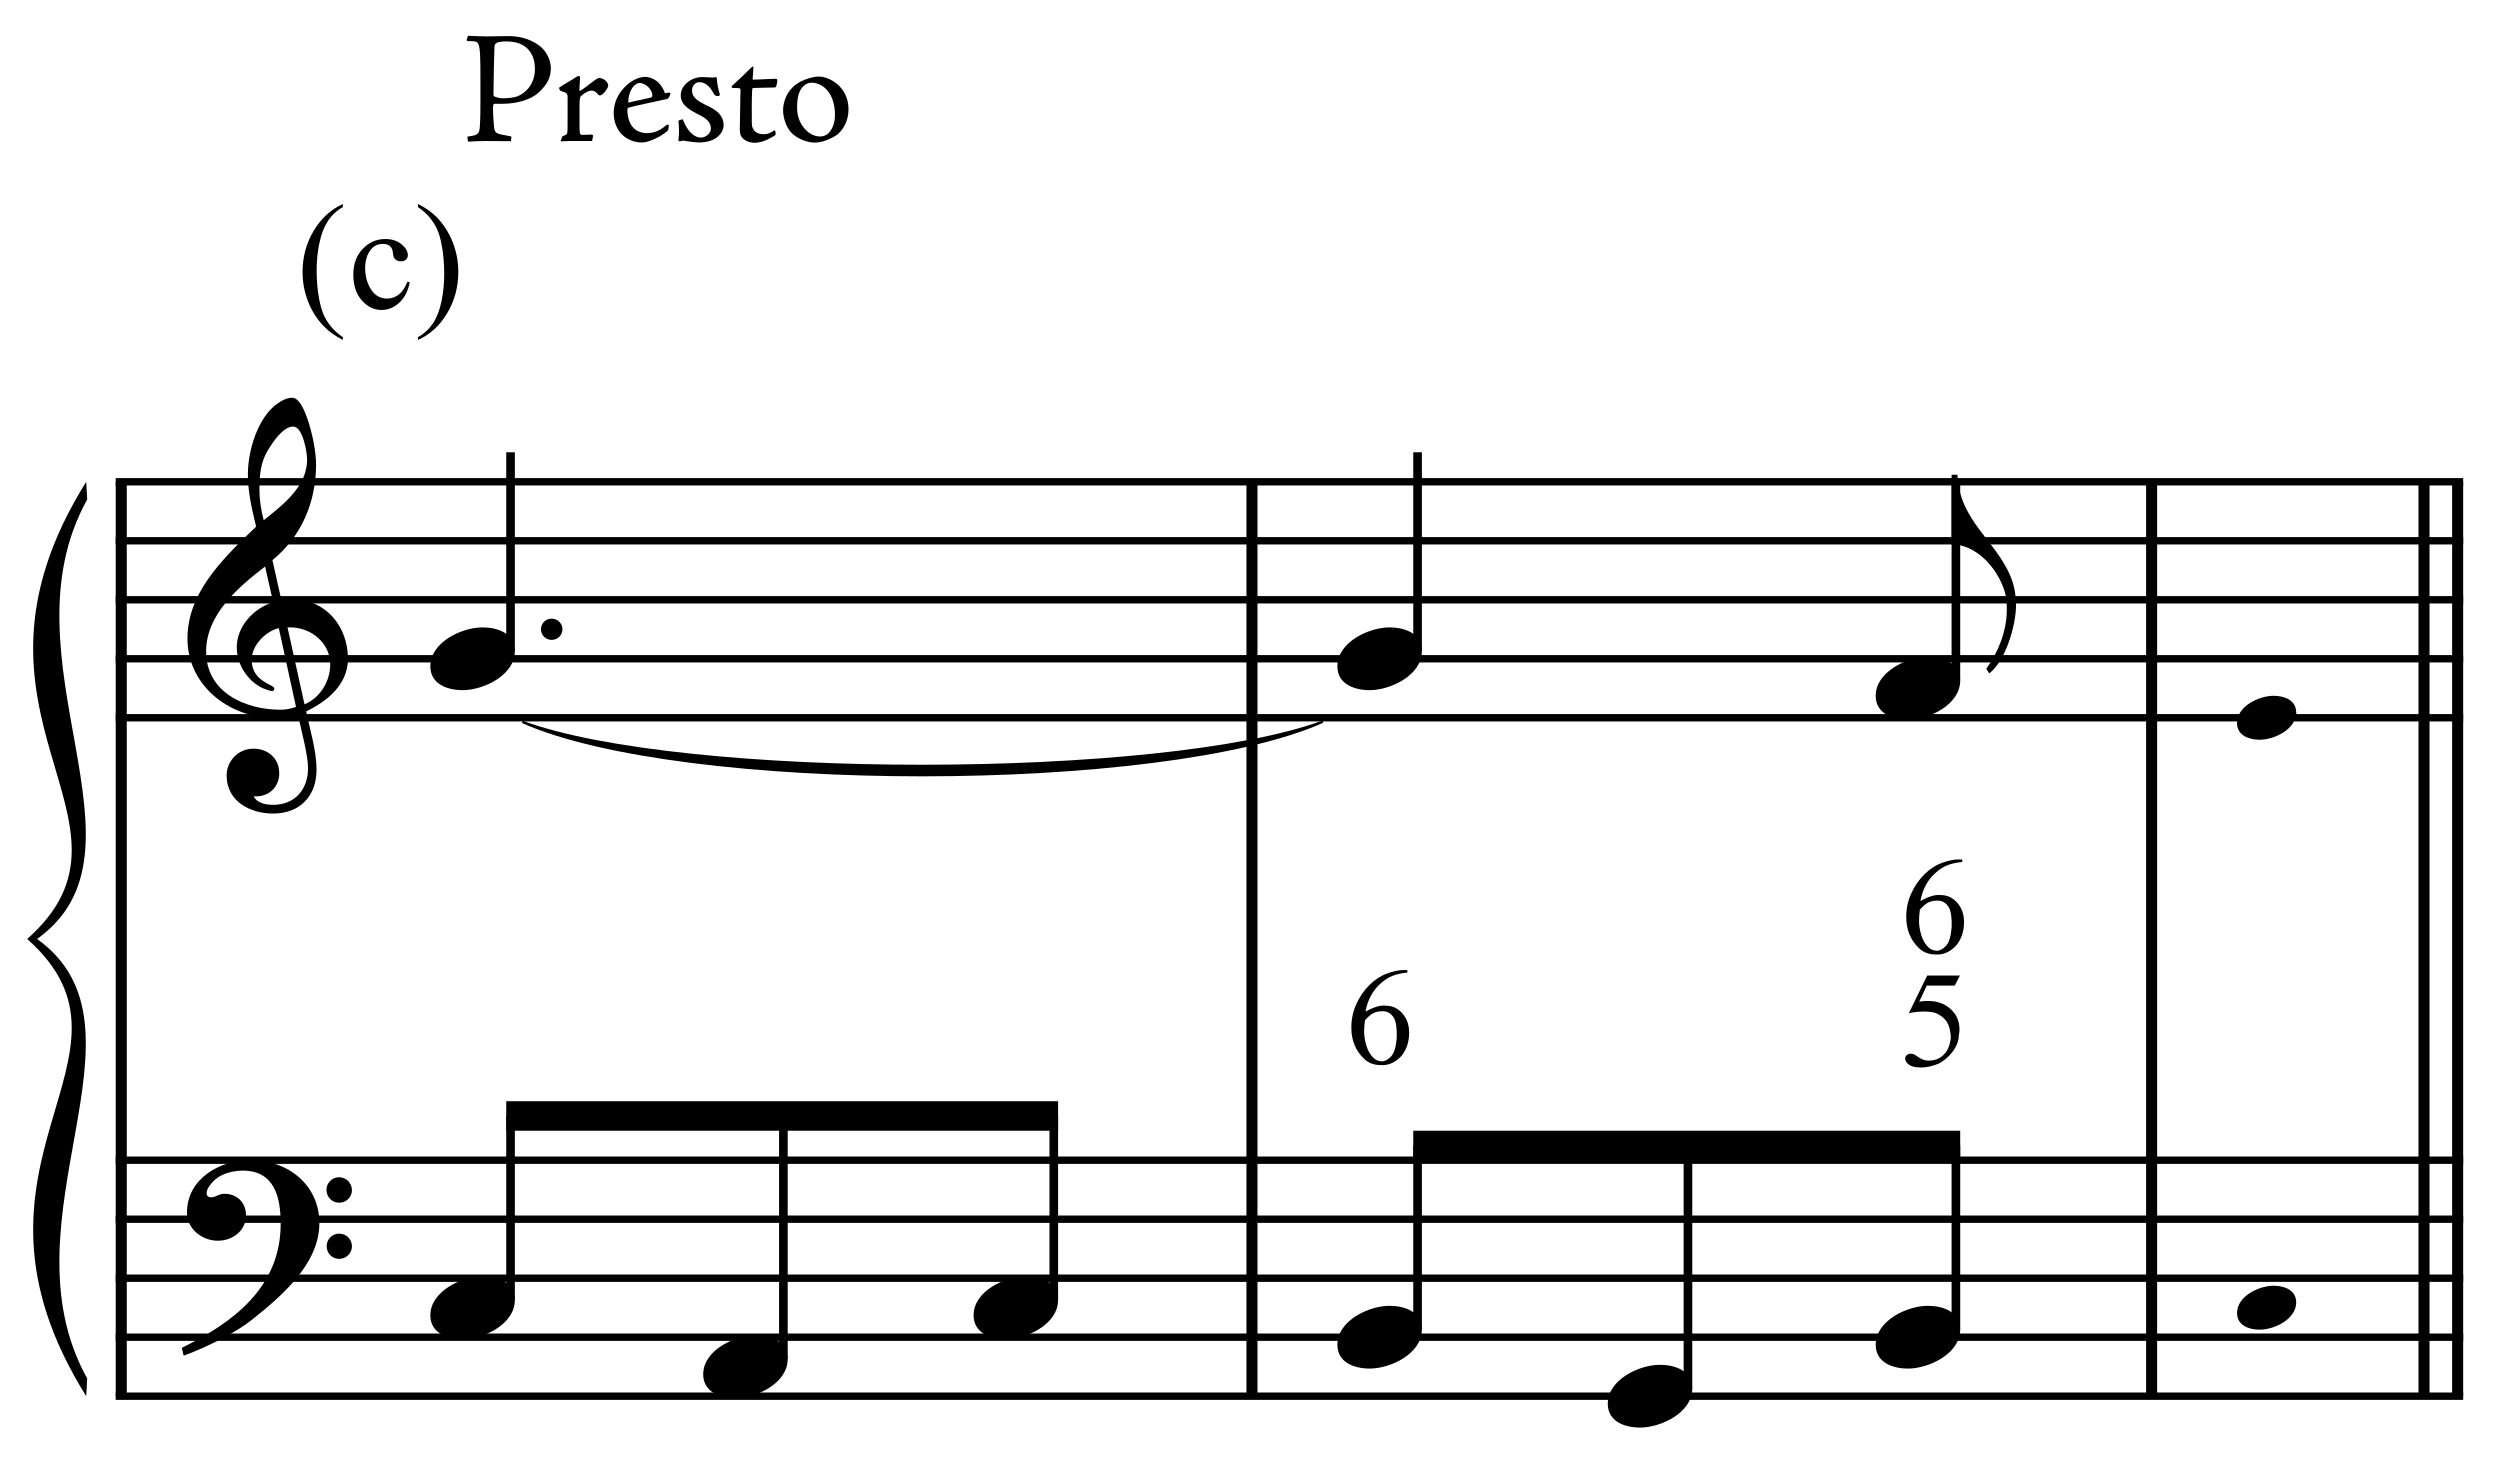 <?xml version="1.0" encoding="UTF-8" standalone="no"?>
<!DOCTYPE svg PUBLIC "-//W3C//DTD SVG 1.1//EN" "http://www.w3.org/Graphics/SVG/1.1/DTD/svg11.dtd">
<svg width="100%" height="100%" viewBox="0 0 905 530" version="1.1" xmlns="http://www.w3.org/2000/svg" xmlns:xlink="http://www.w3.org/1999/xlink" xml:space="preserve" xmlns:serif="http://www.serif.com/" style="fill-rule:evenodd;clip-rule:evenodd;stroke-miterlimit:10;">
    <g id="Trim" transform="matrix(4.167,0,0,4.167,0,0)">
        <g transform="matrix(0,1,1,0,-615.144,-26.96)">
            <path d="M68.814,625.677L148.251,625.677" style="fill:none;fill-rule:nonzero;stroke:black;stroke-width:0.96px;"/>
        </g>
        <g transform="matrix(0,1,1,0,-516.915,-125.189)">
            <path d="M167.043,625.677L246.48,625.677" style="fill:none;fill-rule:nonzero;stroke:black;stroke-width:0.96px;"/>
        </g>
        <g transform="matrix(0,1,1,0,-438.759,-203.345)">
            <path d="M245.199,625.677L324.637,625.677" style="fill:none;fill-rule:nonzero;stroke:black;stroke-width:0.96px;"/>
        </g>
        <g transform="matrix(0,1,1,0,-412.173,-229.931)">
            <path d="M271.785,625.677L351.223,625.677" style="fill:none;fill-rule:nonzero;stroke:black;stroke-width:0.96px;"/>
        </g>
        <g transform="matrix(0,1,1,0,-415.096,-227.008)">
            <path d="M268.862,625.677L348.3,625.677" style="fill:none;fill-rule:nonzero;stroke:black;stroke-width:0.96px;"/>
        </g>
        <g>
            <path d="M30.226,57.229C30.226,54.441 28.319,52.063 25.408,52.063C25.08,52.063 24.773,52.084 24.445,52.145L23.666,48.66C26.126,46.651 27.458,43.72 27.458,40.337C27.458,39.292 27.151,37.672 26.72,36.422C26.351,35.356 25.921,34.556 25.388,34.556C24.937,34.556 24.547,34.761 24.178,35.007C22.395,36.196 21.534,39.148 21.534,41.198C21.534,42.736 21.882,44.253 22.251,45.749C18.992,48.845 16.286,51.674 16.286,55.487C16.286,59.525 19.894,62.354 23.748,62.354C24.465,62.354 25.203,62.293 25.88,62.088C26.187,63.482 26.761,65.634 26.761,66.721C26.761,68.566 25.634,69.919 23.727,69.919C23.194,69.919 22.313,69.796 22.046,69.181L22.251,69.181C23.481,69.181 24.26,68.258 24.26,67.192C24.26,65.819 23.215,65.04 22.026,65.04C20.57,65.04 19.689,66.249 19.689,67.336C19.689,69.755 21.903,70.677 23.727,70.677C26.044,70.677 27.499,69.16 27.499,66.864C27.499,65.224 26.925,63.379 26.597,61.801C28.442,60.919 30.226,59.464 30.226,57.229ZM26.679,39.927C26.679,42.244 24.629,43.822 22.907,45.196C22.682,44.314 22.538,43.433 22.538,42.531C22.538,41.342 22.62,40.194 23.256,39.148C23.666,38.451 24.568,37.057 25.47,37.057C26.31,37.057 26.679,39.292 26.679,39.927ZM25.716,61.411C25.326,61.555 24.814,61.657 24.383,61.657C21.288,61.657 17.905,60.14 17.905,56.594C17.905,53.375 20.734,50.977 23.03,49.214L23.727,52.309C22.046,52.842 20.57,54.4 20.57,56.225C20.57,57.701 21.493,59.177 22.846,59.792C23.01,59.853 23.461,60.038 23.625,60.038C23.768,60.038 23.83,59.935 23.83,59.812C23.83,59.443 21.862,59.259 21.862,57.311C21.862,56.081 23.051,54.851 24.219,54.564L25.716,61.411ZM28.688,57.721C28.688,59.177 27.807,60.632 26.454,61.186L24.978,54.503L25.203,54.503C27.048,54.503 28.688,55.876 28.688,57.721Z" style="fill-rule:nonzero;"/>
            <path d="M27.745,106.268C27.745,102.906 24.978,100.774 21.759,100.774C19.115,100.774 16.245,102.393 16.245,105.325C16.245,106.78 17.557,107.785 18.93,107.785C20.201,107.785 21.37,106.924 21.37,105.571C21.37,104.423 20.529,103.705 19.504,103.705C18.992,103.705 18.766,104.013 18.336,104.013C18.049,104.013 17.946,103.849 17.946,103.685C17.946,103.295 18.233,102.947 18.479,102.68C19.094,101.983 20.16,101.696 21.103,101.696C23.871,101.696 24.383,104.054 24.383,106.309C24.383,111.823 20.283,114.878 15.794,117.092C15.937,117.686 15.917,117.707 15.978,117.768C18.213,116.928 20.55,115.718 21.882,114.652C24.363,112.684 27.745,109.835 27.745,106.268ZM30.574,103.398C30.574,102.783 30.082,102.27 29.447,102.27C28.852,102.27 28.36,102.762 28.36,103.377C28.36,103.992 28.852,104.484 29.467,104.484C30.082,104.484 30.574,103.992 30.574,103.398ZM30.574,108.277C30.574,107.662 30.082,107.17 29.467,107.17C28.852,107.17 28.381,107.662 28.381,108.256C28.381,108.892 28.852,109.363 29.467,109.363C30.082,109.363 30.574,108.871 30.574,108.277Z" style="fill-rule:nonzero;"/>
        </g>
        <g transform="matrix(1,0,0,1,-98,-623.542)">
            <path d="M108.052,665.396L311.984,665.396" style="fill:none;fill-rule:nonzero;stroke:black;stroke-width:0.64px;"/>
        </g>
        <g transform="matrix(1,0,0,1,-98,-613.292)">
            <path d="M108.052,660.271L311.984,660.271" style="fill:none;fill-rule:nonzero;stroke:black;stroke-width:0.64px;"/>
        </g>
        <g transform="matrix(1,0,0,1,-98,-603.042)">
            <path d="M108.052,655.146L311.984,655.146" style="fill:none;fill-rule:nonzero;stroke:black;stroke-width:0.64px;"/>
        </g>
        <g transform="matrix(1,0,0,1,-98,-592.792)">
            <path d="M108.052,650.021L311.984,650.021" style="fill:none;fill-rule:nonzero;stroke:black;stroke-width:0.64px;"/>
        </g>
        <g transform="matrix(1,0,0,1,-98,-582.542)">
            <path d="M108.052,644.896L311.984,644.896" style="fill:none;fill-rule:nonzero;stroke:black;stroke-width:0.64px;"/>
        </g>
        <g transform="matrix(1,0,0,1,-98,-505.667)">
            <path d="M108.052,606.458L311.984,606.458" style="fill:none;fill-rule:nonzero;stroke:black;stroke-width:0.64px;"/>
        </g>
        <g transform="matrix(1,0,0,1,-98,-495.417)">
            <path d="M108.052,601.333L311.984,601.333" style="fill:none;fill-rule:nonzero;stroke:black;stroke-width:0.64px;"/>
        </g>
        <g transform="matrix(1,0,0,1,-98,-485.167)">
            <path d="M108.052,596.208L311.984,596.208" style="fill:none;fill-rule:nonzero;stroke:black;stroke-width:0.64px;"/>
        </g>
        <g transform="matrix(1,0,0,1,-98,-474.917)">
            <path d="M108.052,591.083L311.984,591.083" style="fill:none;fill-rule:nonzero;stroke:black;stroke-width:0.64px;"/>
        </g>
        <g transform="matrix(1,0,0,1,-98,-464.667)">
            <path d="M108.052,585.958L311.984,585.958" style="fill:none;fill-rule:nonzero;stroke:black;stroke-width:0.64px;"/>
        </g>
        <g transform="matrix(1,0,0,1,-98,-583.823)">
            <path d="M105.49,625.677C92.677,646.177 111.896,655.146 100.365,665.396L101.219,665.396C111.981,657.708 97.888,641.052 105.575,627.215" style="fill-rule:nonzero;"/>
        </g>
        <g transform="matrix(1,0,0,1,-98,-504.385)">
            <path d="M105.49,625.677C92.677,605.177 111.896,596.208 100.365,585.958L101.219,585.958C111.981,593.646 97.888,610.302 105.575,624.14" style="fill-rule:nonzero;"/>
        </g>
        <path d="M48.86,54.667C48.86,54.154 48.45,53.744 47.917,53.744C47.405,53.744 46.995,54.154 46.995,54.667C46.995,55.179 47.405,55.589 47.917,55.589C48.45,55.589 48.86,55.179 48.86,54.667Z" style="fill-rule:nonzero;"/>
        <g transform="matrix(0,-1,-1,0,703.68,190.274)">
            <path d="M133.722,659.328L150.982,659.328" style="fill:none;fill-rule:nonzero;stroke:black;stroke-width:0.75px;"/>
        </g>
        <g>
            <path d="M44.724,56.573C44.724,55.015 43.228,54.503 41.916,54.503C40.112,54.503 37.385,55.794 37.385,57.885C37.385,59.443 38.882,59.956 40.194,59.956C41.998,59.956 44.724,58.664 44.724,56.573Z" style="fill-rule:nonzero;"/>
            <path d="M44.724,112.953C44.724,111.395 43.228,110.883 41.916,110.883C40.112,110.883 37.385,112.174 37.385,114.265C37.385,115.823 38.882,116.336 40.194,116.336C41.998,116.336 44.724,115.044 44.724,112.953Z" style="fill-rule:nonzero;"/>
            <path d="M68.428,118.078C68.428,116.52 66.931,116.008 65.619,116.008C63.815,116.008 61.089,117.299 61.089,119.39C61.089,120.948 62.585,121.461 63.897,121.461C65.701,121.461 68.428,120.169 68.428,118.078Z" style="fill-rule:nonzero;"/>
        </g>
        <path d="M91.917,112.948C91.917,111.39 90.421,110.878 89.109,110.878C87.305,110.878 84.578,112.169 84.578,114.26C84.578,115.818 86.075,116.331 87.387,116.331C89.191,116.331 91.917,115.039 91.917,112.948Z" style="fill-rule:nonzero;"/>
        <g transform="matrix(0,-1,-1,0,646.665,247.29)">
            <path d="M134.363,602.313L150.342,602.313" style="fill:none;fill-rule:nonzero;stroke:black;stroke-width:0.75px;"/>
        </g>
        <g transform="matrix(0,-1,-1,0,667.805,273.555)">
            <path d="M155.503,599.75L176.607,599.75" style="fill:none;fill-rule:nonzero;stroke:black;stroke-width:0.75px;"/>
        </g>
        <g transform="matrix(0,-1,-1,0,693.858,294.482)">
            <path d="M181.555,602.313L197.534,602.313" style="fill:none;fill-rule:nonzero;stroke:black;stroke-width:0.75px;"/>
        </g>
        <g transform="matrix(1,0,0,1,-98,-513.354)">
            <path d="M189.919,609.021L141.979,609.021L141.979,611.583L189.919,611.583" style="fill-rule:nonzero;"/>
        </g>
        <g transform="matrix(0,-1,-1,0,782.477,269.071)">
            <path d="M212.519,659.328L229.779,659.328" style="fill:none;fill-rule:nonzero;stroke:black;stroke-width:0.75px;"/>
        </g>
        <path d="M123.521,56.573C123.521,55.015 122.025,54.503 120.713,54.503C118.909,54.503 116.182,55.794 116.182,57.885C116.182,59.443 117.679,59.956 118.991,59.956C120.795,59.956 123.521,58.664 123.521,56.573Z" style="fill-rule:nonzero;"/>
        <path d="M174.112,48.988C172.678,46.528 170.136,44.663 170.053,41.239L169.541,41.239L169.541,47.287C171.612,47.287 173.498,49.255 174.154,51.387C174.318,51.92 174.338,52.453 174.338,52.986C174.338,54.79 173.6,56.676 172.555,58.09L172.801,58.5C174.215,57.475 175.137,54.318 175.137,52.596C175.137,51.059 174.728,50.034 174.112,48.988Z" style="fill-rule:nonzero;"/>
        <g transform="matrix(0,-1,-1,0,826.68,318.399)">
            <path d="M259.285,656.766L276.545,656.766" style="fill:none;fill-rule:nonzero;stroke:black;stroke-width:0.75px;"/>
        </g>
        <path d="M170.287,59.136C170.287,57.578 168.79,57.065 167.478,57.065C165.674,57.065 162.948,58.357 162.948,60.448C162.948,62.006 164.444,62.518 165.756,62.518C167.56,62.518 170.287,61.227 170.287,59.136Z" style="fill-rule:nonzero;"/>
        <g>
            <path d="M123.521,115.511C123.521,113.953 122.025,113.44 120.713,113.44C118.909,113.44 116.182,114.732 116.182,116.823C116.182,118.381 117.679,118.893 118.991,118.893C120.795,118.893 123.521,117.602 123.521,115.511Z" style="fill-rule:nonzero;"/>
            <path d="M147.011,120.636C147.011,119.078 145.514,118.565 144.202,118.565C142.398,118.565 139.672,119.857 139.672,121.948C139.672,123.506 141.168,124.018 142.48,124.018C144.284,124.018 147.011,122.727 147.011,120.636Z" style="fill-rule:nonzero;"/>
        </g>
        <path d="M170.287,115.511C170.287,113.953 168.79,113.44 167.478,113.44C165.674,113.44 162.948,114.732 162.948,116.823C162.948,118.381 164.444,118.893 165.756,118.893C167.56,118.893 170.287,117.602 170.287,115.511Z" style="fill-rule:nonzero;"/>
        <path d="M170.266,84.749L169.812,85.622L167.385,85.622L166.727,87.021C168.162,86.79 169.222,87.18 169.908,88.193C170.211,88.767 170.298,89.345 170.171,89.927C170.171,90.182 170.119,90.435 170.015,90.686C169.912,90.937 169.776,91.172 169.609,91.392C169.441,91.611 169.25,91.81 169.035,91.989C168.82,92.169 168.6,92.31 168.377,92.414C167.851,92.629 167.353,92.737 166.882,92.737C166.404,92.737 166.055,92.655 165.836,92.492C165.617,92.328 165.507,92.151 165.507,91.96C165.507,91.848 165.553,91.75 165.645,91.667C165.736,91.583 165.85,91.541 165.985,91.541C166.089,91.541 166.179,91.557 166.254,91.589C166.33,91.621 166.46,91.701 166.643,91.828C166.946,92.035 167.241,92.139 167.528,92.139C168.078,92.139 168.525,91.966 168.867,91.619C169.21,91.272 169.413,90.772 169.477,90.118C169.445,89.544 169.33,89.098 169.13,88.779C168.939,88.46 168.604,88.197 168.126,87.989C167.52,87.83 166.755,87.838 165.83,88.013L167.42,84.749L170.266,84.749Z" style="fill-rule:nonzero;"/>
        <g>
            <path d="M170.468,74.663L170.468,74.878C169.95,74.934 169.515,75.031 169.165,75.171C168.814,75.31 168.471,75.532 168.136,75.835C167.801,76.13 167.522,76.484 167.299,76.899C167.076,77.314 166.92,77.772 166.833,78.274C167.558,77.868 168.152,77.696 168.614,77.76C169.165,77.76 169.635,77.979 170.026,78.418C170.424,78.864 170.623,79.426 170.623,80.104C170.623,80.893 170.4,81.567 169.954,82.125C169.404,82.715 168.786,82.978 168.1,82.914C167.558,82.914 167.096,82.735 166.713,82.376C165.972,81.674 165.601,80.769 165.601,79.661C165.601,78.936 165.744,78.256 166.031,77.622C166.318,76.989 166.693,76.441 167.156,75.978C167.626,75.508 168.132,75.173 168.674,74.974C169.232,74.766 169.719,74.663 170.133,74.663L170.468,74.663ZM166.785,79.028C166.737,79.378 166.713,79.717 166.713,80.044C166.713,80.403 166.781,80.809 166.916,81.264C167.06,81.71 167.267,82.057 167.538,82.304C167.738,82.495 167.981,82.591 168.268,82.591C168.523,82.591 168.782,82.452 169.045,82.173C169.316,81.902 169.483,81.355 169.547,80.534C169.571,79.705 169.483,79.127 169.284,78.8C169.077,78.458 168.786,78.27 168.411,78.238C168.068,78.23 167.785,78.278 167.562,78.382C167.347,78.469 167.088,78.685 166.785,79.028Z" style="fill-rule:nonzero;"/>
            <path d="M122.262,84.272L122.262,84.487C121.744,84.543 121.31,84.641 120.959,84.78C120.608,84.92 120.265,85.141 119.93,85.444C119.596,85.739 119.317,86.094 119.093,86.508C118.87,86.923 118.715,87.381 118.627,87.883C119.352,87.477 119.946,87.305 120.409,87.369C120.959,87.369 121.429,87.588 121.82,88.027C122.218,88.473 122.418,89.035 122.418,89.713C122.418,90.502 122.195,91.176 121.748,91.734C121.198,92.324 120.58,92.587 119.895,92.523C119.352,92.523 118.89,92.344 118.507,91.985C117.766,91.284 117.395,90.379 117.395,89.271C117.395,88.545 117.539,87.866 117.826,87.232C118.113,86.598 118.487,86.05 118.95,85.587C119.42,85.117 119.926,84.782 120.469,84.583C121.027,84.376 121.513,84.272 121.927,84.272L122.262,84.272ZM118.579,88.637C118.531,88.988 118.507,89.326 118.507,89.653C118.507,90.012 118.575,90.419 118.711,90.873C118.854,91.319 119.061,91.666 119.332,91.913C119.532,92.105 119.775,92.2 120.062,92.2C120.317,92.2 120.576,92.061 120.839,91.782C121.11,91.511 121.278,90.965 121.341,90.144C121.365,89.314 121.278,88.736 121.078,88.41C120.871,88.067 120.58,87.879 120.205,87.848C119.863,87.84 119.58,87.887 119.356,87.991C119.141,88.079 118.882,88.294 118.579,88.637Z" style="fill-rule:nonzero;"/>
        </g>
        <g transform="matrix(0,-1,-1,0,722.899,328.649)">
            <path d="M213.16,599.75L229.139,599.75" style="fill:none;fill-rule:nonzero;stroke:black;stroke-width:0.75px;"/>
        </g>
        <g transform="matrix(0,-1,-1,0,743.826,354.701)">
            <path d="M234.087,597.188L255.191,597.188" style="fill:none;fill-rule:nonzero;stroke:black;stroke-width:0.75px;"/>
        </g>
        <g transform="matrix(0,-1,-1,0,769.665,375.415)">
            <path d="M259.925,599.75L275.904,599.75" style="fill:none;fill-rule:nonzero;stroke:black;stroke-width:0.75px;"/>
        </g>
        <g transform="matrix(1,0,0,1,-98,-508.229)">
            <path d="M268.288,606.458L220.775,606.458L220.775,609.021L268.288,609.021" style="fill-rule:nonzero;"/>
        </g>
        <g transform="matrix(0,1,1,0,-445.923,-234.879)">
            <path d="M296.76,645.026L297.447,645.026" style="fill:none;fill-rule:nonzero;stroke:black;stroke-width:0.75px;"/>
        </g>
        <g transform="matrix(0,1,1,0,-394.993,-183.949)">
            <path d="M297.08,594.096L297.127,594.096" style="fill:none;fill-rule:nonzero;stroke:black;stroke-width:0.75px;"/>
        </g>
        <g>
            <path d="M199.476,61.895C199.476,60.804 198.428,60.446 197.51,60.446C196.247,60.446 194.338,61.35 194.338,62.813C194.338,63.904 195.386,64.263 196.304,64.263C197.567,64.263 199.476,63.359 199.476,61.895Z" style="fill-rule:nonzero;"/>
            <path d="M199.476,113.145C199.476,112.054 198.428,111.696 197.51,111.696C196.247,111.696 194.338,112.6 194.338,114.063C194.338,115.154 195.386,115.513 196.304,115.513C197.567,115.513 199.476,114.609 199.476,113.145Z" style="fill-rule:nonzero;"/>
        </g>
        <g>
            <path d="M29.787,29.295L29.787,29.53C29.148,29.209 28.615,28.832 28.188,28.4C27.578,27.787 27.108,27.063 26.778,26.229C26.448,25.396 26.283,24.53 26.283,23.633C26.283,22.321 26.607,21.125 27.254,20.044C27.902,18.962 28.746,18.189 29.787,17.724L29.787,17.99C29.267,18.278 28.839,18.672 28.505,19.171C28.171,19.67 27.921,20.303 27.756,21.069C27.591,21.835 27.508,22.635 27.508,23.468C27.508,24.374 27.578,25.197 27.718,25.938C27.828,26.521 27.961,26.99 28.118,27.344C28.274,27.697 28.485,28.036 28.749,28.362C29.014,28.688 29.36,28.999 29.787,29.295Z" style="fill-rule:nonzero;"/>
            <path d="M35.595,24.541C35.438,25.307 35.131,25.896 34.674,26.309C34.217,26.721 33.712,26.928 33.157,26.928C32.497,26.928 31.922,26.651 31.431,26.096C30.94,25.542 30.694,24.793 30.694,23.849C30.694,22.935 30.966,22.192 31.51,21.621C32.054,21.05 32.707,20.764 33.468,20.764C34.04,20.764 34.509,20.915 34.877,21.218C35.246,21.521 35.43,21.835 35.43,22.161C35.43,22.321 35.378,22.452 35.274,22.551C35.17,22.65 35.026,22.7 34.839,22.7C34.59,22.7 34.401,22.62 34.274,22.459C34.202,22.37 34.155,22.201 34.132,21.951C34.108,21.701 34.023,21.511 33.875,21.38C33.726,21.253 33.521,21.189 33.259,21.189C32.836,21.189 32.495,21.346 32.237,21.659C31.894,22.074 31.723,22.622 31.723,23.303C31.723,23.997 31.893,24.61 32.234,25.141C32.574,25.672 33.035,25.938 33.614,25.938C34.029,25.938 34.401,25.796 34.731,25.512C34.964,25.318 35.191,24.964 35.411,24.452L35.595,24.541Z" style="fill-rule:nonzero;"/>
            <path d="M36.311,17.99L36.311,17.724C36.955,18.041 37.49,18.416 37.917,18.847C38.522,19.465 38.99,20.19 39.32,21.021C39.65,21.853 39.815,22.719 39.815,23.621C39.815,24.932 39.493,26.129 38.847,27.21C38.202,28.291 37.357,29.065 36.311,29.53L36.311,29.295C36.832,29.003 37.26,28.609 37.597,28.112C37.933,27.614 38.183,26.982 38.346,26.214C38.509,25.446 38.59,24.645 38.59,23.811C38.59,22.91 38.52,22.087 38.381,21.342C38.275,20.758 38.143,20.29 37.984,19.939C37.825,19.588 37.615,19.249 37.352,18.923C37.09,18.597 36.743,18.286 36.311,17.99Z" style="fill-rule:nonzero;"/>
        </g>
        <g>
            <path d="M40.644,12.208C40.658,12.306 40.672,12.306 40.728,12.306C41.106,12.278 41.554,12.25 42.156,12.25C42.45,12.25 43.136,12.264 44.382,12.264C44.396,12.208 44.424,12.096 44.424,11.914C44.424,11.858 44.41,11.844 44.312,11.83C43.892,11.746 43.514,11.69 43.402,11.648C43.024,11.564 42.94,11.34 42.912,10.948C42.856,10.402 42.828,9.8 42.828,9.394C42.828,9.044 42.898,9.016 42.954,9.016L43.626,9.016C44.718,9.016 46.09,8.75 46.902,7.938C47.49,7.35 47.854,6.804 47.854,5.894C47.854,5.488 47.644,4.55 46.846,3.962C45.908,3.262 44.886,3.136 44.13,3.136C43.892,3.136 42.548,3.164 42.198,3.164C41.708,3.164 40.938,3.108 40.672,3.108C40.63,3.178 40.546,3.388 40.546,3.458C40.546,3.542 40.56,3.57 40.63,3.57C41.358,3.57 41.442,3.612 41.554,3.822C41.722,4.13 41.736,5.18 41.736,6.72L41.736,8.988C41.736,10.29 41.694,10.976 41.666,11.2C41.596,11.704 41.358,11.76 40.602,11.872L40.644,12.208ZM46.468,6.006C46.468,7.308 45.656,8.092 44.942,8.372C44.634,8.484 44.088,8.54 43.738,8.54C43.458,8.54 43.206,8.484 43.038,8.414C42.898,8.372 42.87,8.344 42.87,8.162C42.87,7.364 42.926,4.592 42.954,4.088C42.968,3.878 43.024,3.794 43.094,3.766C43.15,3.696 43.388,3.598 44.004,3.598C46.51,3.598 46.468,5.726 46.468,5.992L46.468,6.006Z" style="fill-rule:nonzero;"/>
            <path d="M48.736,12.152C48.694,12.236 48.722,12.278 48.778,12.278C48.876,12.278 49.226,12.25 49.59,12.25L51.438,12.25L51.522,11.816C51.536,11.76 51.48,11.69 51.41,11.69L50.654,11.718C50.5,11.732 50.444,11.69 50.402,11.62C50.36,11.55 50.346,11.368 50.346,11.018L50.346,9.268C50.346,8.61 50.374,8.428 50.472,8.344C50.724,8.12 51.102,7.868 51.41,7.868C51.634,7.868 51.83,8.036 51.942,8.19C51.998,8.26 52.04,8.288 52.124,8.288C52.208,8.288 52.278,8.232 52.362,8.176C52.488,8.064 52.838,7.658 52.838,7.434C52.838,7.126 52.432,6.776 52.068,6.776C51.942,6.776 51.788,6.874 51.662,6.972C51.48,7.098 50.626,7.784 50.346,7.924C50.332,7.504 50.374,7.182 50.388,6.818C50.416,6.692 50.346,6.594 50.29,6.594C50.262,6.594 50.178,6.622 50.122,6.65C49.688,6.944 49.114,7.252 48.582,7.602C48.554,7.686 48.624,7.868 48.736,7.91C49.282,8.064 49.31,8.148 49.31,8.484L49.31,9.744C49.31,10.962 49.31,11.34 49.282,11.508C49.254,11.69 49.184,11.718 48.862,11.83L48.736,12.152Z" style="fill-rule:nonzero;"/>
            <path d="M56.03,6.678C55.638,6.678 55.134,6.874 54.784,7.126C54.028,7.658 53.314,8.596 53.314,9.828C53.314,10.738 53.72,11.354 53.944,11.592C54.112,11.788 54.742,12.376 55.722,12.376C55.876,12.376 56.058,12.362 56.24,12.306C56.716,12.166 57.374,11.886 57.976,11.382C58.06,11.298 58.088,11.2 58.102,10.864C58.116,10.822 57.948,10.822 57.878,10.878C57.402,11.298 56.856,11.564 56.212,11.564C55.288,11.564 54.546,10.99 54.504,9.604C54.504,9.436 54.532,9.366 54.602,9.352C55.204,9.17 57.01,8.82 57.962,8.596C58.088,8.568 58.186,8.316 58.228,8.19C58.242,8.134 58.242,8.092 58.2,8.064C58.158,8.008 57.892,8.078 57.766,8.106C57.64,7.714 57.444,7.42 57.206,7.182C56.968,6.93 56.478,6.678 56.044,6.678L56.03,6.678ZM56.674,8.26C56.674,8.414 56.604,8.456 56.506,8.484C55.876,8.638 55.232,8.75 54.588,8.918C54.56,8.33 54.798,7.63 55.204,7.35C55.33,7.252 55.47,7.21 55.554,7.21C56.142,7.21 56.674,7.854 56.674,8.246L56.674,8.26Z" style="fill-rule:nonzero;"/>
            <path d="M62.862,10.85C62.862,9.744 61.644,9.282 61.266,9.1C60.678,8.792 60.118,8.498 60.118,7.868C60.118,7.364 60.482,7.14 60.734,7.14C61.448,7.14 61.812,7.784 62.008,8.148C62.134,8.33 62.19,8.344 62.414,8.344C62.442,8.344 62.54,8.274 62.54,8.218C62.386,7.7 62.288,7.224 62.274,6.818C62.274,6.776 62.274,6.748 62.232,6.72C62.176,6.692 62.148,6.692 62.12,6.706C62.092,6.72 62.008,6.734 61.882,6.734C61.574,6.734 61.294,6.692 60.958,6.692C60.636,6.692 60.146,6.818 59.754,7.126C59.334,7.476 59.138,7.854 59.138,8.302C59.138,9.212 60.16,9.66 60.51,9.856C60.93,10.08 61.756,10.402 61.756,11.158C61.756,11.662 61.21,11.956 60.888,11.956C60.65,11.956 60.314,11.858 59.936,11.452C59.684,11.158 59.446,10.738 59.32,10.36C59.11,10.402 59.04,10.43 58.984,10.458C58.956,10.486 58.956,10.514 58.942,10.556C58.998,11.102 59.012,11.578 58.942,12.096C58.928,12.166 58.928,12.208 58.97,12.25C59.012,12.278 59.082,12.278 59.096,12.278C59.278,12.194 59.348,12.208 59.572,12.25C59.796,12.292 60.398,12.376 60.776,12.376C61.238,12.376 61.77,12.278 62.19,11.998C62.652,11.676 62.862,11.27 62.862,10.864L62.862,10.85Z" style="fill-rule:nonzero;"/>
            <path d="M65.41,5.782C65.382,5.782 65.312,5.81 65.256,5.88C64.948,6.188 64.08,7.028 63.562,7.49C63.52,7.518 63.604,7.63 63.632,7.644C63.73,7.644 64.01,7.644 64.206,7.658C64.276,7.658 64.346,7.756 64.332,7.854C64.304,8.246 64.304,10.178 64.276,10.934C64.248,11.48 64.29,11.732 64.472,11.956C64.766,12.306 65.284,12.404 65.536,12.404C66.208,12.404 66.754,12.096 67.286,11.788C67.342,11.76 67.384,11.704 67.384,11.634C67.384,11.55 67.37,11.466 67.342,11.368C67.328,11.312 67.3,11.312 67.23,11.354C66.894,11.564 66.684,11.662 66.348,11.662C65.718,11.662 65.312,11.326 65.312,10.71C65.312,9.926 65.298,8.47 65.34,7.84C65.354,7.686 65.382,7.644 65.424,7.644C66.166,7.616 66.824,7.616 67.23,7.602C67.342,7.602 67.412,7.588 67.44,7.476C67.496,7.28 67.524,7.126 67.524,7C67.524,6.888 67.51,6.846 67.37,6.846C66.88,6.846 66.054,6.916 65.382,6.916C65.382,6.79 65.452,6.048 65.452,5.866C65.452,5.81 65.438,5.782 65.424,5.782L65.41,5.782Z" style="fill-rule:nonzero;"/>
            <path d="M71.108,6.65C70.688,6.65 70.002,6.846 69.526,7.098C69.148,7.308 68.868,7.532 68.588,7.896C68.252,8.33 68.028,9.002 68.028,9.576C68.028,10.066 68.196,10.822 68.616,11.368C69.148,12.082 70.226,12.39 70.744,12.39C71.346,12.39 72.004,12.152 72.62,11.774C72.816,11.662 73.712,10.92 73.712,9.492C73.712,7.574 72.102,6.65 71.122,6.65L71.108,6.65ZM70.506,7.182C70.968,7.182 71.43,7.42 71.696,7.672C72.284,8.204 72.536,9.1 72.536,9.954C72.536,10.808 72.242,11.312 71.934,11.606C71.752,11.788 71.43,11.858 71.248,11.858C70.898,11.858 70.408,11.732 69.932,11.214C69.61,10.864 69.246,10.262 69.246,9.366C69.246,8.456 69.4,7.882 69.778,7.504C69.974,7.294 70.254,7.182 70.492,7.182L70.506,7.182Z" style="fill-rule:nonzero;"/>
        </g>
        <g transform="matrix(0.003,1,1,-0.003,-561.636,-110.369)">
            <path d="M174.997,606.453C181.227,620.317 181.34,662.171 175.185,676.068L174.997,675.985C180.059,662.174 179.946,620.32 174.81,606.537L174.997,606.453" style="fill-rule:nonzero;"/>
        </g>
    </g>
</svg>
